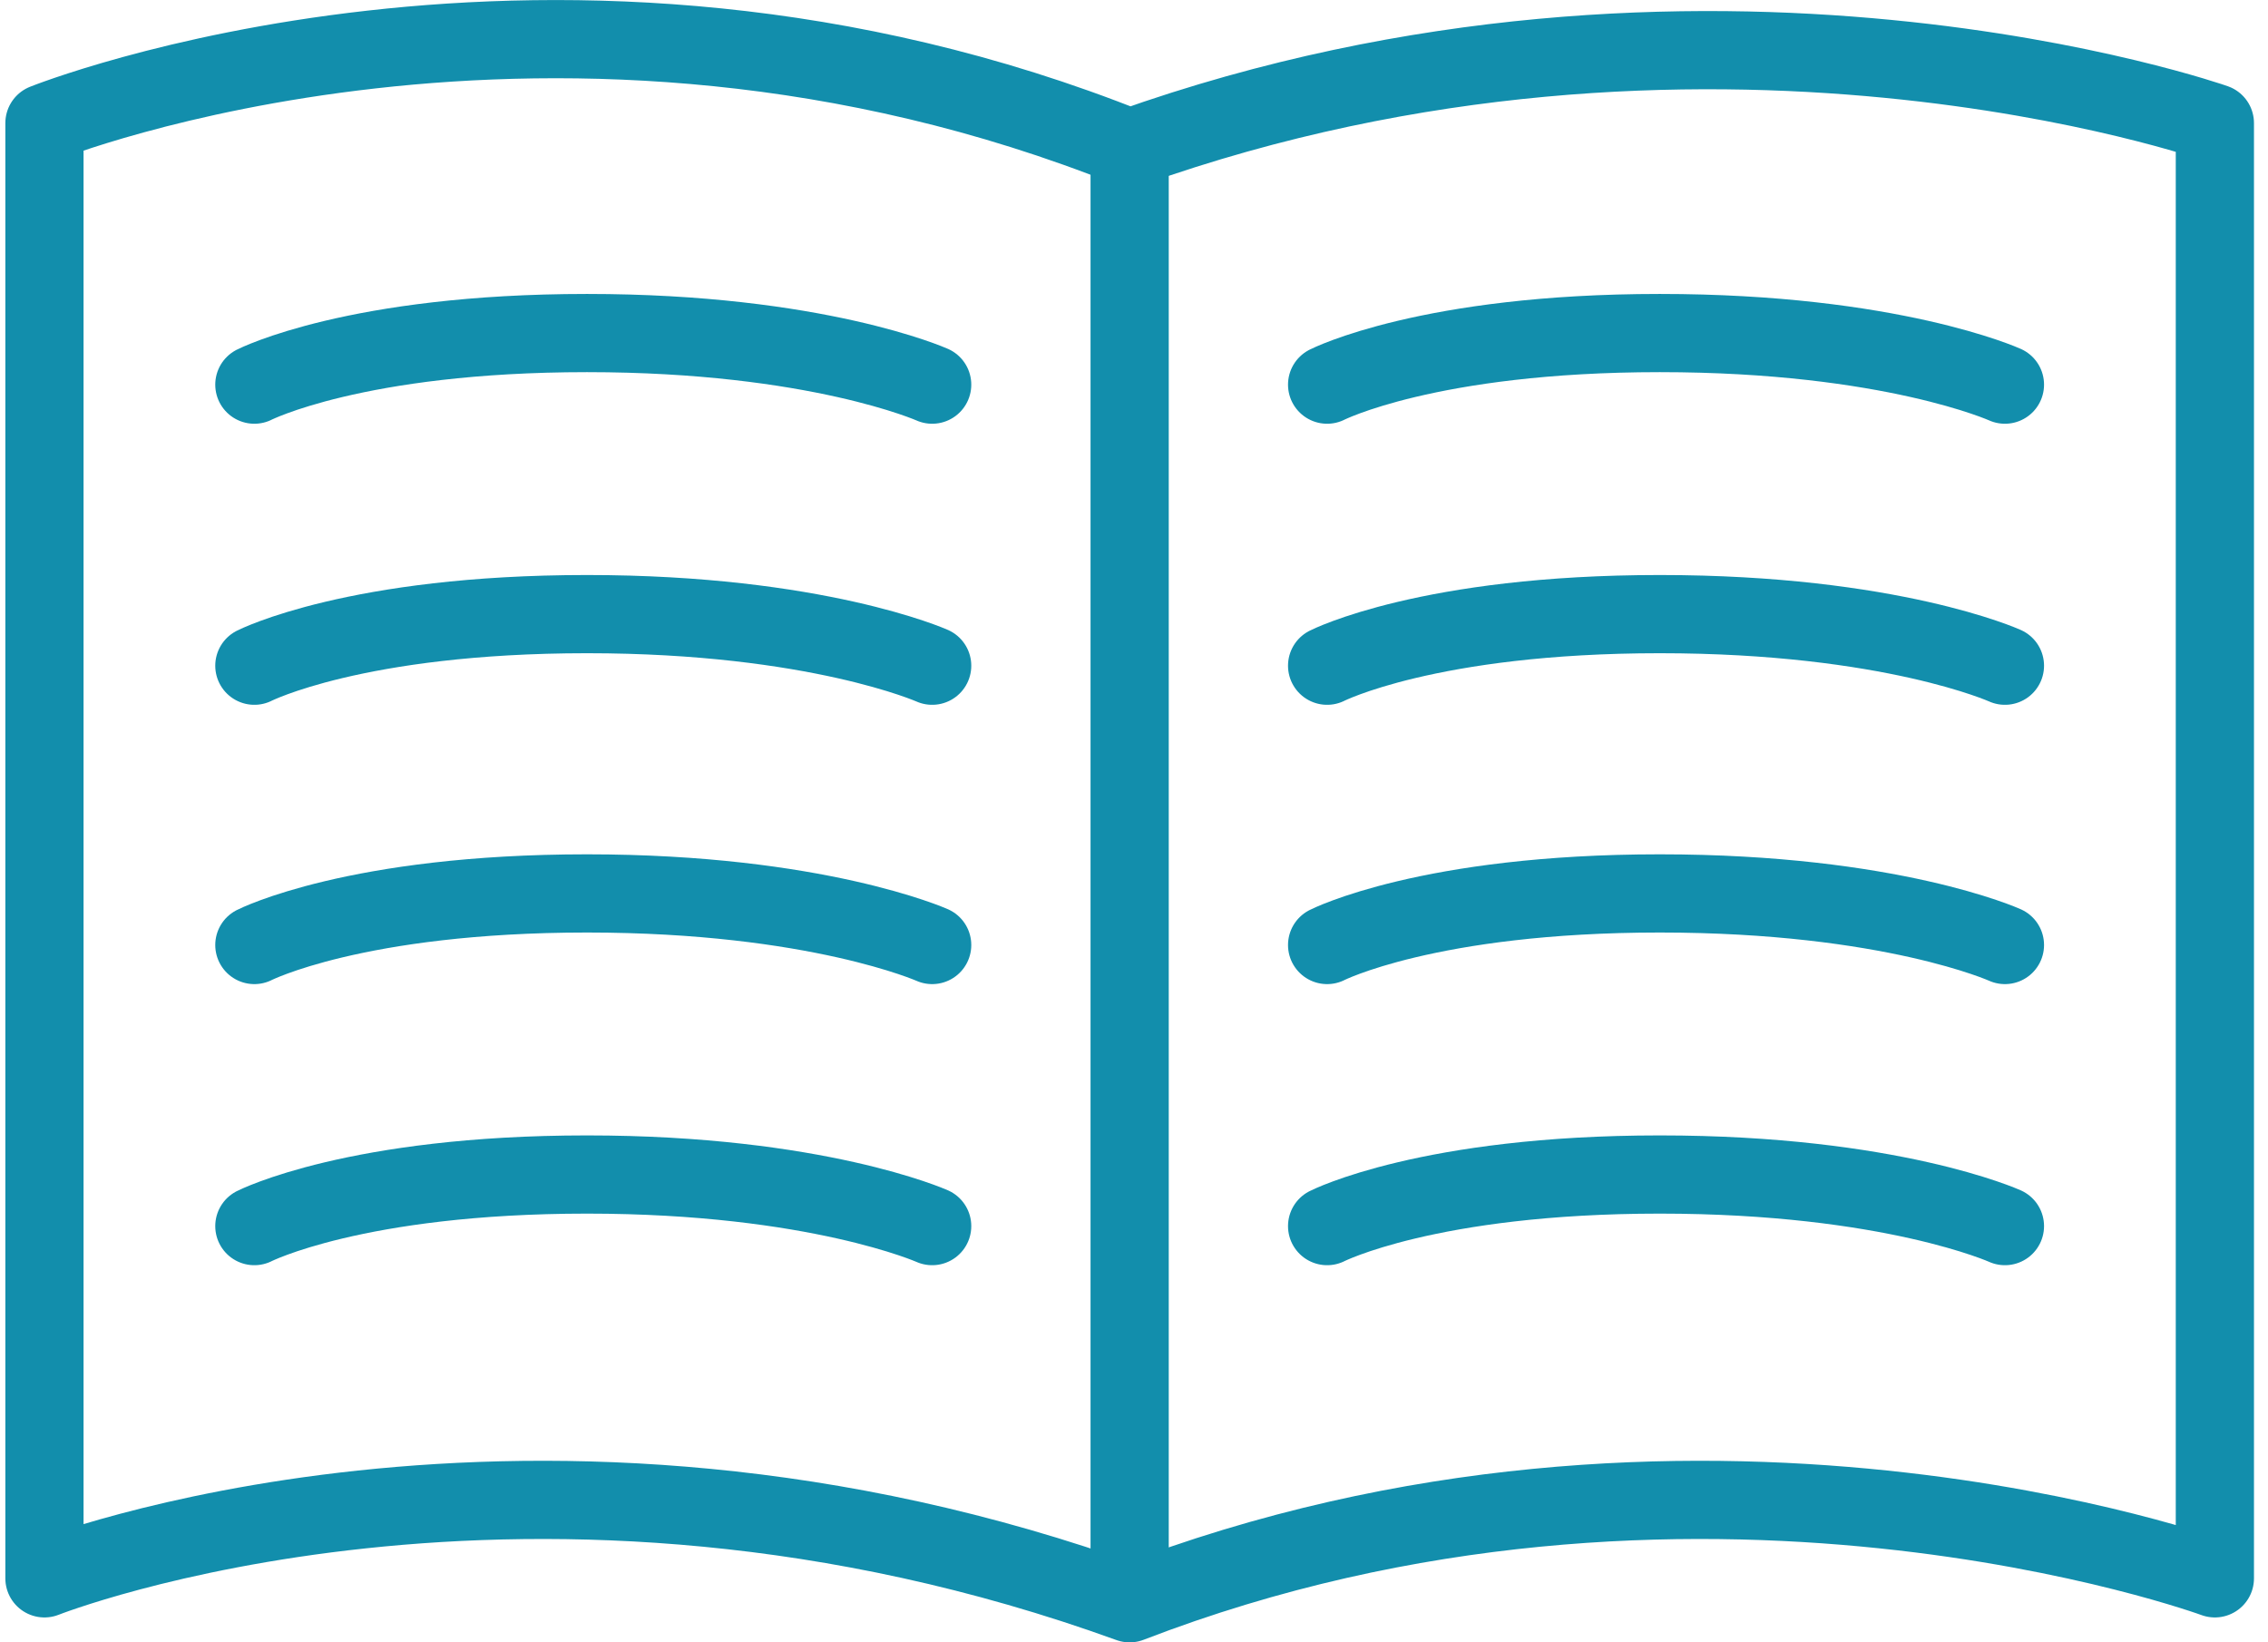 <svg width="87" height="63" viewBox="0 0 87 63" fill="none" xmlns="http://www.w3.org/2000/svg">
<path d="M43.333 5.678V60.069" stroke="#128EAC" stroke-width="3" stroke-miterlimit="10" stroke-linecap="round" stroke-linejoin="round"/>
<path d="M84.962 60.546C84.962 60.546 64.898 53.176 43.333 61.502C20.335 53.176 1.705 60.546 1.705 60.546V4.723C1.705 4.723 21.291 -3.125 43.333 5.678C65.376 -2.17 84.962 4.723 84.962 4.723V60.546Z" stroke="#128EAC" stroke-width="3" stroke-miterlimit="10" stroke-linecap="round" stroke-linejoin="round"/>
<path d="M9.757 14.755C9.757 14.755 13.647 12.776 22.519 12.776C31.322 12.776 35.758 14.755 35.758 14.755" stroke="#128EAC" stroke-width="3" stroke-miterlimit="10" stroke-linecap="round" stroke-linejoin="round"/>
<path d="M9.757 25.537C9.757 25.537 13.647 23.558 22.519 23.558C31.322 23.558 35.758 25.537 35.758 25.537" stroke="#128EAC" stroke-width="3" stroke-miterlimit="10" stroke-linecap="round" stroke-linejoin="round"/>
<path d="M9.757 36.251C9.757 36.251 13.647 34.272 22.519 34.272C31.322 34.272 35.758 36.251 35.758 36.251" stroke="#128EAC" stroke-width="3" stroke-miterlimit="10" stroke-linecap="round" stroke-linejoin="round"/>
<path d="M9.757 47.034C9.757 47.034 13.647 45.055 22.519 45.055C31.322 45.055 35.758 47.034 35.758 47.034" stroke="#128EAC" stroke-width="3" stroke-miterlimit="10" stroke-linecap="round" stroke-linejoin="round"/>
<path d="M50.908 14.755C50.908 14.755 54.798 12.776 63.67 12.776C72.542 12.776 76.909 14.755 76.909 14.755" stroke="#128EAC" stroke-width="3" stroke-miterlimit="10" stroke-linecap="round" stroke-linejoin="round"/>
<path d="M50.908 25.537C50.908 25.537 54.798 23.558 63.67 23.558C72.542 23.558 76.909 25.537 76.909 25.537" stroke="#128EAC" stroke-width="3" stroke-miterlimit="10" stroke-linecap="round" stroke-linejoin="round"/>
<path d="M50.908 36.251C50.908 36.251 54.798 34.272 63.67 34.272C72.542 34.272 76.909 36.251 76.909 36.251" stroke="#128EAC" stroke-width="3" stroke-miterlimit="10" stroke-linecap="round" stroke-linejoin="round"/>
<path d="M50.908 47.034C50.908 47.034 54.798 45.055 63.67 45.055C72.542 45.055 76.909 47.034 76.909 47.034" stroke="#128EAC" stroke-width="3" stroke-miterlimit="10" stroke-linecap="round" stroke-linejoin="round"/>
</svg>
